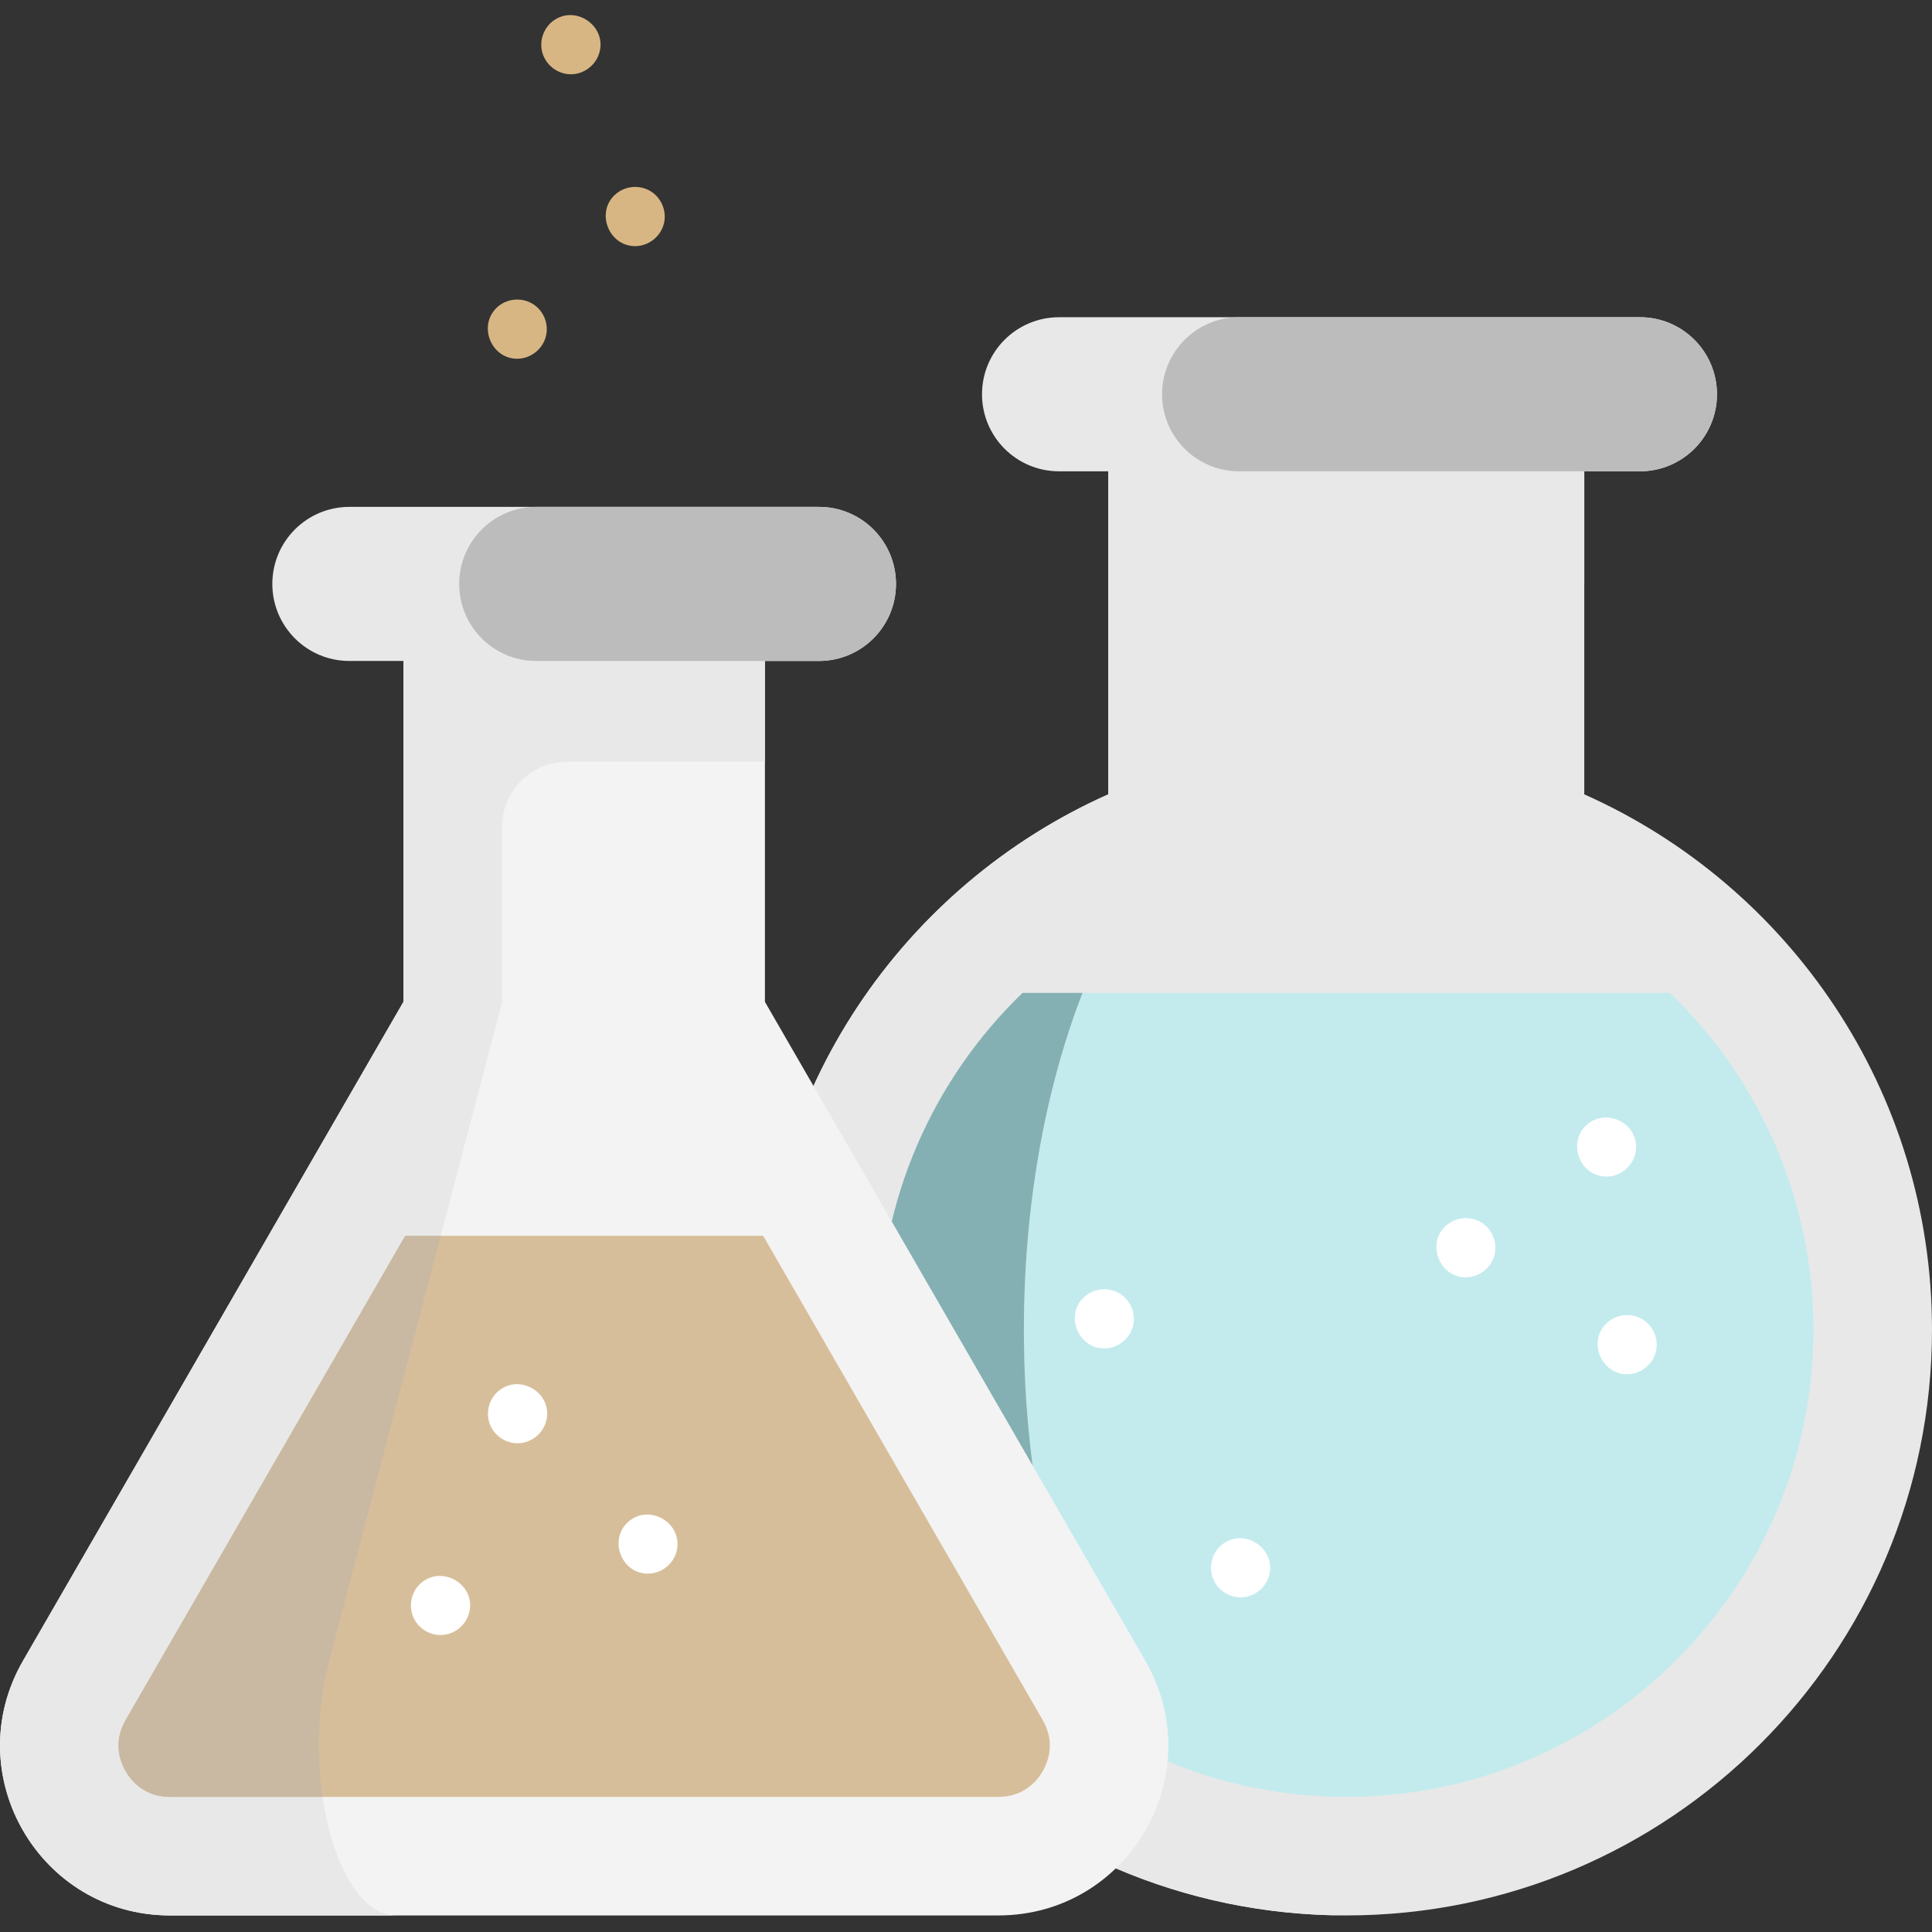 <svg width="98" height="98" viewBox="0 0 98 98" fill="none" xmlns="http://www.w3.org/2000/svg">
<rect x="0" y="0" width="98" height="98" fill="#333333" stroke="none"/>
<g clip-path="url(#clip0_446_10284)">
<path d="M80.362 40.293V20.901H56.215V40.293C45.822 44.921 38.577 55.338 38.577 67.448C38.577 83.858 51.879 97.16 68.288 97.16C84.697 97.16 98 83.858 98 67.448C98 55.338 90.754 44.921 80.362 40.293Z" fill="#E8E8E8"/>
<path d="M91.987 67.449C91.987 80.517 81.357 91.147 68.287 91.147C63.988 91.147 59.953 89.997 56.474 87.987C49.375 83.89 44.589 76.218 44.589 67.449C44.589 60.894 47.305 54.759 51.87 50.363H84.705C89.272 54.759 91.987 60.894 91.987 67.449Z" fill="#C3EBED"/>
<path d="M61.643 40.294V34.927C61.643 32.02 64 29.663 66.907 29.663H80.362V23.908L75.573 19.55L71.064 18.348L56.216 23.907V40.294C45.822 44.922 38.577 55.337 38.577 67.449C38.577 83.787 51.764 97.045 68.079 97.157C59.144 96.951 51.937 83.729 51.937 67.449C51.937 55.337 55.925 44.922 61.643 40.294Z" fill="#E8E8E8"/>
<path d="M56.474 87.987C49.375 83.89 44.589 76.218 44.589 67.449C44.589 60.894 47.305 54.759 51.87 50.363H54.911C53.037 55.195 51.937 61.088 51.937 67.449C51.937 75.416 53.663 82.65 56.474 87.987Z" fill="#84B0B3"/>
<path d="M58.096 84.24L38.801 50.819V33.528H20.463V50.819L1.168 84.24C-2.147 89.982 1.996 97.16 8.627 97.16H50.637C57.268 97.16 61.412 89.982 58.096 84.24Z" fill="#F3F3F3"/>
<path d="M38.801 33.528L33.187 30.373L22.427 30.485L20.463 33.528V50.819L1.168 84.241C-2.15 89.983 1.996 97.16 8.625 97.16H20.094C17.083 97.16 15.201 89.983 16.706 84.241L25.469 50.819V41.941C25.469 40.117 26.948 38.639 28.772 38.639H38.801V33.528Z" fill="#E8E8E8"/>
<path d="M45.449 29.619C45.449 31.778 43.7 33.527 41.541 33.527H17.722C16.644 33.527 15.666 33.091 14.959 32.383C14.251 31.675 13.814 30.697 13.814 29.619C13.814 27.461 15.563 25.711 17.722 25.711H41.541C42.619 25.711 43.597 26.148 44.304 26.855C45.012 27.563 45.449 28.541 45.449 29.619Z" fill="#E8E8E8"/>
<path d="M45.449 29.619C45.449 31.778 43.7 33.527 41.541 33.527H27.201C26.12 33.527 25.145 33.091 24.436 32.383C23.729 31.675 23.293 30.697 23.293 29.619C23.293 27.461 25.042 25.711 27.201 25.711H41.541C42.619 25.711 43.597 26.148 44.305 26.855C45.012 27.563 45.449 28.541 45.449 29.619Z" fill="#BCBCBC"/>
<path d="M87.093 19.999C87.093 22.157 85.343 23.907 83.185 23.907H53.721C52.641 23.907 51.664 23.47 50.957 22.763C50.249 22.055 49.812 21.077 49.812 19.999C49.812 17.84 51.562 16.091 53.721 16.091H83.185C84.263 16.091 85.241 16.527 85.948 17.235C86.656 17.943 87.093 18.921 87.093 19.999Z" fill="#E8E8E8"/>
<path d="M87.093 19.999C87.093 22.157 85.343 23.907 83.185 23.907H62.854C61.776 23.907 60.798 23.47 60.09 22.763C59.382 22.055 58.946 21.077 58.946 19.999C58.946 17.84 60.695 16.091 62.854 16.091H83.185C84.263 16.091 85.241 16.527 85.948 17.235C86.656 17.943 87.093 18.921 87.093 19.999Z" fill="#BCBCBC"/>
<path d="M52.889 89.847C52.608 90.333 51.943 91.147 50.638 91.147H8.627C7.321 91.147 6.655 90.333 6.375 89.847C6.094 89.362 5.721 88.377 6.375 87.247L20.555 62.687H38.711L52.889 87.247C53.542 88.377 53.169 89.362 52.889 89.847Z" fill="#D7BE9A"/>
<path d="M16.706 84.241C16.116 86.496 16.047 88.97 16.364 91.147H8.627C7.321 91.147 6.655 90.334 6.375 89.847C6.094 89.362 5.721 88.377 6.375 87.247L20.555 62.687H22.356L16.706 84.241Z" fill="#C9B9A2"/>
<path d="M32.864 79.822C31.499 79.822 30.849 78.067 31.889 77.177C32.923 76.292 34.547 77.195 34.351 78.541C34.246 79.269 33.599 79.822 32.864 79.822Z" fill="white"/>
<path d="M26.234 18.197C24.922 18.197 24.248 16.557 25.172 15.63C25.671 15.129 26.481 15.052 27.068 15.444C27.582 15.786 27.839 16.43 27.698 17.032C27.541 17.704 26.926 18.197 26.234 18.197Z" fill="#D8B683"/>
<path d="M32.217 12.485C30.857 12.485 30.192 10.723 31.241 9.838C31.739 9.416 32.467 9.362 33.021 9.712C33.553 10.047 33.825 10.707 33.681 11.321C33.524 11.991 32.909 12.485 32.217 12.485Z" fill="#D8B683"/>
<path d="M28.958 3.767C28.302 3.767 27.711 3.326 27.519 2.7C27.328 2.076 27.58 1.375 28.122 1.013C29.238 0.268 30.748 1.321 30.415 2.629C30.247 3.288 29.64 3.767 28.958 3.767Z" fill="#D8B683"/>
<path d="M81.487 59.683C80.151 59.683 79.484 57.977 80.47 57.072C81.414 56.206 82.99 56.897 82.99 58.179C82.99 58.997 82.305 59.683 81.487 59.683Z" fill="white"/>
<path d="M82.533 69.708C81.224 69.708 80.538 68.067 81.471 67.143C81.938 66.68 82.663 66.574 83.242 66.881C83.798 67.176 84.11 67.805 84.021 68.426C83.914 69.155 83.267 69.708 82.533 69.708Z" fill="white"/>
<path d="M62.928 81.025C62.285 81.025 61.703 80.603 61.501 79.994C61.287 79.351 61.547 78.621 62.117 78.256C63.249 77.531 64.736 78.621 64.376 79.921C64.199 80.564 63.596 81.025 62.928 81.025Z" fill="white"/>
<path d="M56.013 68.399C54.655 68.399 53.995 66.647 55.031 65.759C55.528 65.332 56.256 65.279 56.812 65.624C57.339 65.952 57.612 66.598 57.484 67.205C57.339 67.892 56.716 68.399 56.013 68.399Z" fill="white"/>
<path d="M74.35 64.791C73.007 64.791 72.341 63.075 73.342 62.176C73.84 61.727 74.587 61.664 75.155 62.019C75.674 62.345 75.944 62.981 75.825 63.583C75.688 64.277 75.057 64.791 74.35 64.791Z" fill="white"/>
<path d="M22.344 82.936C21.741 82.936 21.187 82.563 20.955 82.008C20.701 81.396 20.891 80.661 21.413 80.252C22.484 79.414 24.093 80.38 23.817 81.727C23.675 82.42 23.055 82.936 22.344 82.936Z" fill="white"/>
<path d="M26.253 73.209C25.624 73.209 25.049 72.805 24.837 72.213C24.611 71.583 24.842 70.855 25.393 70.474C26.463 69.733 27.963 70.672 27.732 71.964C27.605 72.674 26.976 73.209 26.253 73.209Z" fill="white"/>
</g>
<defs>
<clipPath id="clip0_446_10284">
<rect width="98" height="98" fill="white"/>
</clipPath>
</defs>
</svg>
